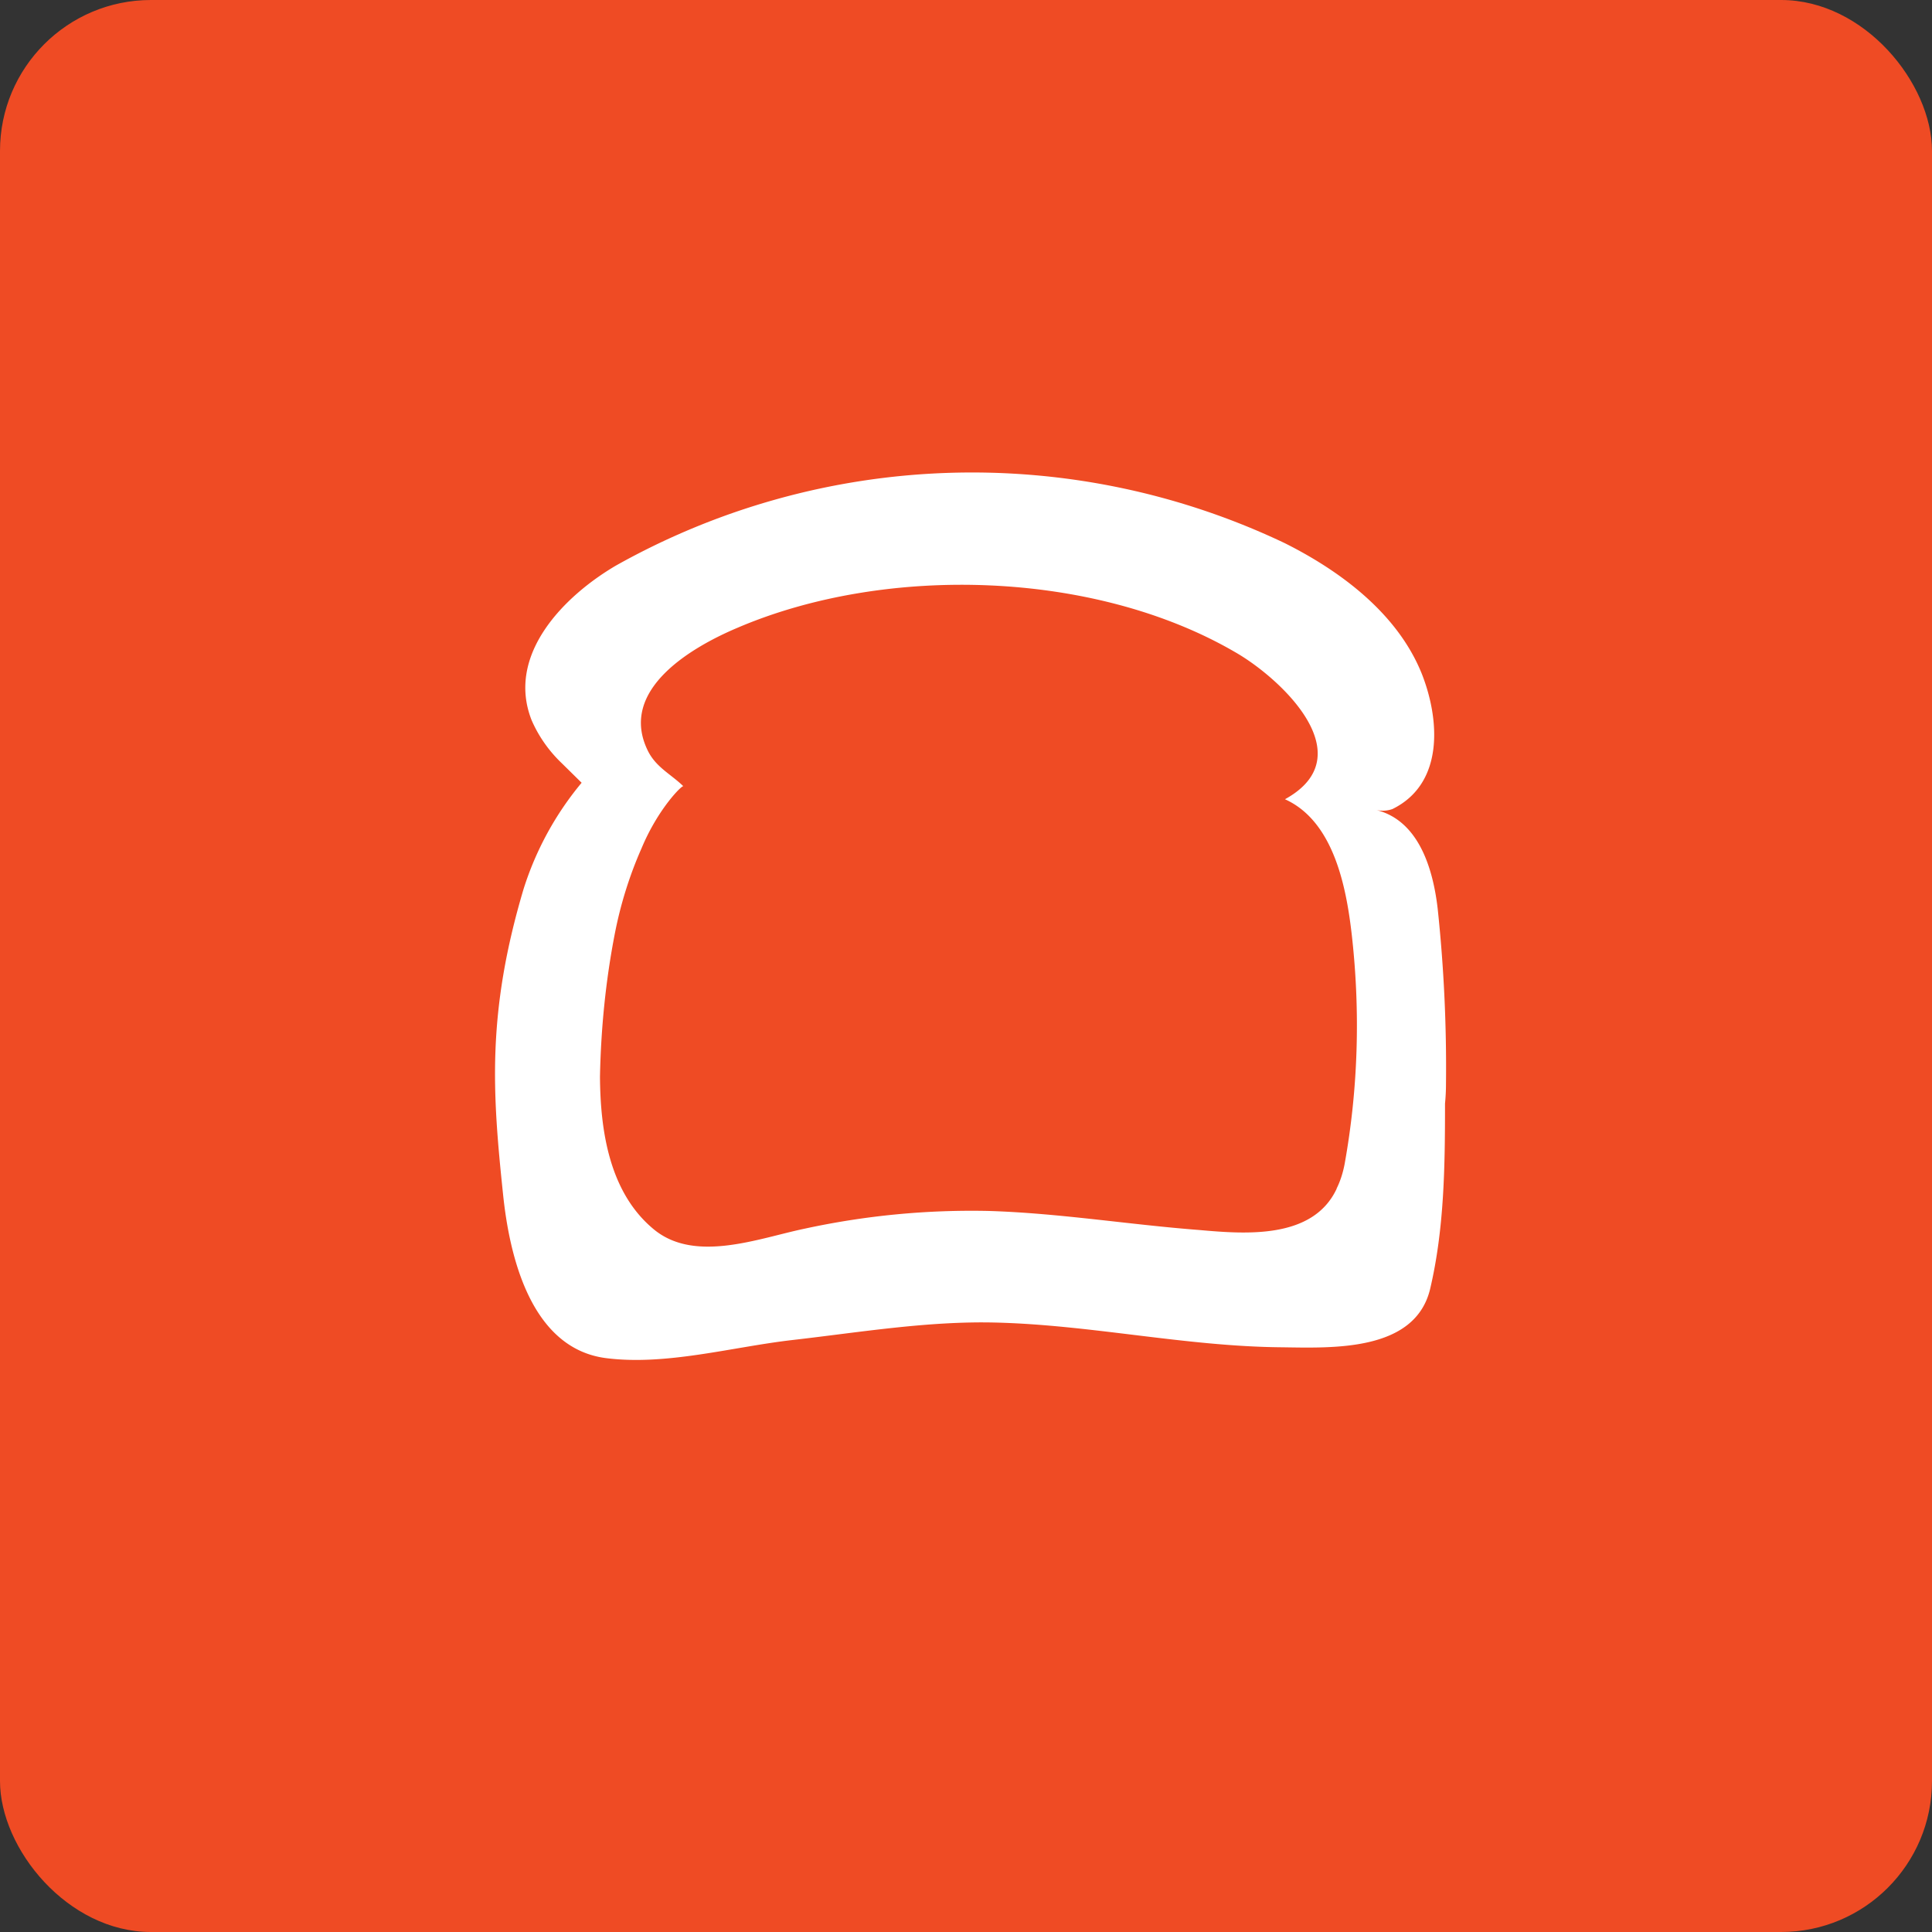 <!-- by FastBull --><svg xmlns="http://www.w3.org/2000/svg" width="64" height="64" viewBox="0 0 64 64"><rect x="0" y="0" width="64" height="64" fill="#333333" stroke="none"/><rect x="0" y="0" width="64" height="64" rx="5" ry="5" fill="#EF4B24" /><path fill="#ed4a25" d="" /><path d="M 47.9,35.915 A 49.77,49.77 0 0,0 47.627,30.119 C 47.48,28.828 47.018,27.158 45.548,26.822 C 45.748,26.875 45.947,26.864 46.126,26.801 C 47.837,25.961 47.7,23.851 47.102,22.328 C 46.304,20.333 44.425,18.926 42.556,17.991 A 24.098,24.098 0 0,0 20.401,18.737 C 18.7,19.735 16.757,21.677 17.608,23.851 C 17.838,24.386 18.185,24.88 18.616,25.289 L 19.267,25.93 A 10.364,10.364 0 0,0 17.345,29.447 C 16.116,33.574 16.316,36.23 16.663,39.548 C 16.872,41.596 17.576,44.651 20.054,44.987 C 22.059,45.249 24.244,44.62 26.259,44.389 C 28.475,44.136 30.722,43.758 32.959,43.811 C 36.119,43.885 39.258,44.599 42.419,44.63 C 44.099,44.651 46.871,44.798 47.375,42.698 C 47.847,40.693 47.868,38.603 47.868,36.556 C 47.889,36.346 47.9,36.125 47.9,35.904 Z M 44.278,39.38 C 43.49,41.06 41.264,40.882 39.721,40.745 C 37.389,40.566 35.1,40.188 32.77,40.115 A 26.04,26.04 0 0,0 26.648,40.703 C 25.136,41.018 23.036,41.847 21.671,40.734 C 20.169,39.506 19.886,37.416 19.875,35.663 C 19.907,34.067 20.064,32.481 20.369,30.917 C 20.558,29.951 20.852,29.006 21.251,28.103 C 21.797,26.791 22.595,26.003 22.637,26.045 C 22.227,25.646 21.744,25.425 21.471,24.89 C 20.432,22.822 23.015,21.393 24.433,20.795 C 29.367,18.684 36.266,18.895 40.917,21.604 C 42.388,22.444 45.202,25.026 42.566,26.476 C 44.194,27.21 44.603,29.416 44.782,30.991 C 45.065,33.511 44.992,36.072 44.54,38.572 C 44.487,38.844 44.404,39.117 44.278,39.37 Z" fill="#ffffff" /></svg>